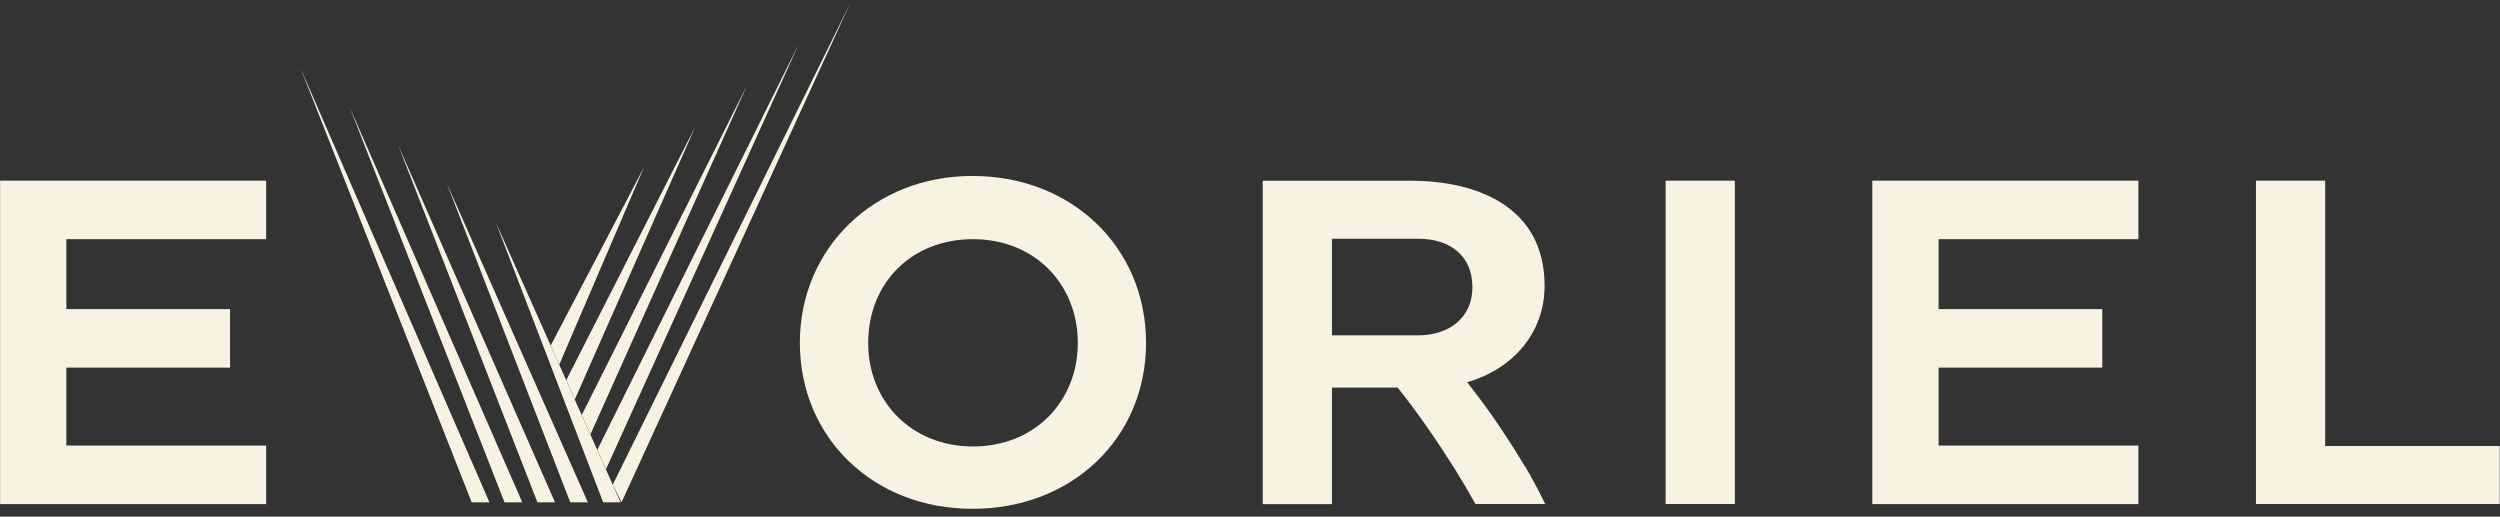 <svg xmlns="http://www.w3.org/2000/svg" width="150" height="31" viewBox="0 0 150 31" fill="none"><rect x="0" y="0" width="150" height="31" fill="#333333" stroke="none"/><g clip-path="url(#clip0_145_647)"><path d="M0.005 30.24V10.839H15.97V14.35H3.982V18.546H13.803V22.057H3.982V26.735H15.97V30.246H0.005V30.24Z" fill="#F8F2E3"></path><path d="M58.347 10.556C64.309 10.556 68.762 14.837 68.762 20.569C68.762 26.301 64.309 30.529 58.347 30.529C52.385 30.529 47.991 26.248 47.991 20.569C47.991 14.891 52.444 10.556 58.347 10.556ZM58.379 26.788C62.088 26.788 64.668 24.08 64.668 20.569C64.668 17.058 62.088 14.35 58.379 14.35C54.67 14.35 52.091 17.005 52.091 20.569C52.091 24.134 54.729 26.788 58.379 26.788Z" fill="#F8F2E3"></path><path d="M99.938 10.839H104.091V30.24H99.938V10.839Z" fill="#F8F2E3"></path><path d="M112.338 30.24V10.839H128.303V14.35H116.315V18.546H126.136V22.057H116.315V26.735H128.303V30.246H112.338V30.24Z" fill="#F8F2E3"></path><path d="M135.357 30.24V10.839H139.51V26.762H149.984V30.24H135.357Z" fill="#F8F2E3"></path><path d="M91.487 27.976C91.032 27.206 90.555 26.456 90.063 25.723C89.571 24.99 89.084 24.31 88.607 23.684C88.404 23.416 88.211 23.17 88.029 22.935C90.732 22.154 92.675 20.013 92.675 17.149C92.675 12.386 88.607 10.845 84.636 10.845H75.763V30.246H79.916V23.256H83.86C84.117 23.582 84.385 23.92 84.668 24.3C85.102 24.878 85.541 25.498 85.99 26.151C86.434 26.81 86.873 27.484 87.312 28.174C87.746 28.87 88.153 29.561 88.527 30.24H92.712C92.354 29.496 91.952 28.742 91.498 27.971L91.487 27.976ZM79.916 14.323H85.081C86.98 14.323 88.345 15.324 88.345 17.235C88.345 19.033 86.98 20.12 85.081 20.12H79.916V14.329V14.323Z" fill="#F8F2E3"></path><path d="M29.366 30.139L18.041 4.112L28.301 30.139H29.366Z" fill="#F8F2E3"></path><path d="M31.336 30.139L20.969 6.408L30.271 30.139H31.336Z" fill="#F8F2E3"></path><path d="M33.3 30.139L23.891 8.709L32.246 30.139H33.3Z" fill="#F8F2E3"></path><path d="M35.27 30.139L26.813 11.011L34.215 30.139H35.27Z" fill="#F8F2E3"></path><path d="M37.234 30.139L29.736 13.312L36.19 30.139H37.234Z" fill="#F8F2E3"></path><path d="M33.043 20.73L33.557 21.875L38.647 10.015L33.043 20.73Z" fill="#F8F2E3"></path><path d="M33.974 22.812L34.488 23.968L41.735 7.564L33.974 22.812Z" fill="#F8F2E3"></path><path d="M34.906 24.899L35.425 26.066L44.823 5.118L34.906 24.899Z" fill="#F8F2E3"></path><path d="M35.837 26.992L36.356 28.159L47.911 2.672L35.837 26.992Z" fill="#F8F2E3"></path><path d="M50.999 0.221L36.768 29.079L37.293 30.139L50.999 0.221Z" fill="#F8F2E3"></path></g><defs><clipPath id="clip0_145_647"><rect width="150" height="31" fill="white"></rect></clipPath></defs></svg>